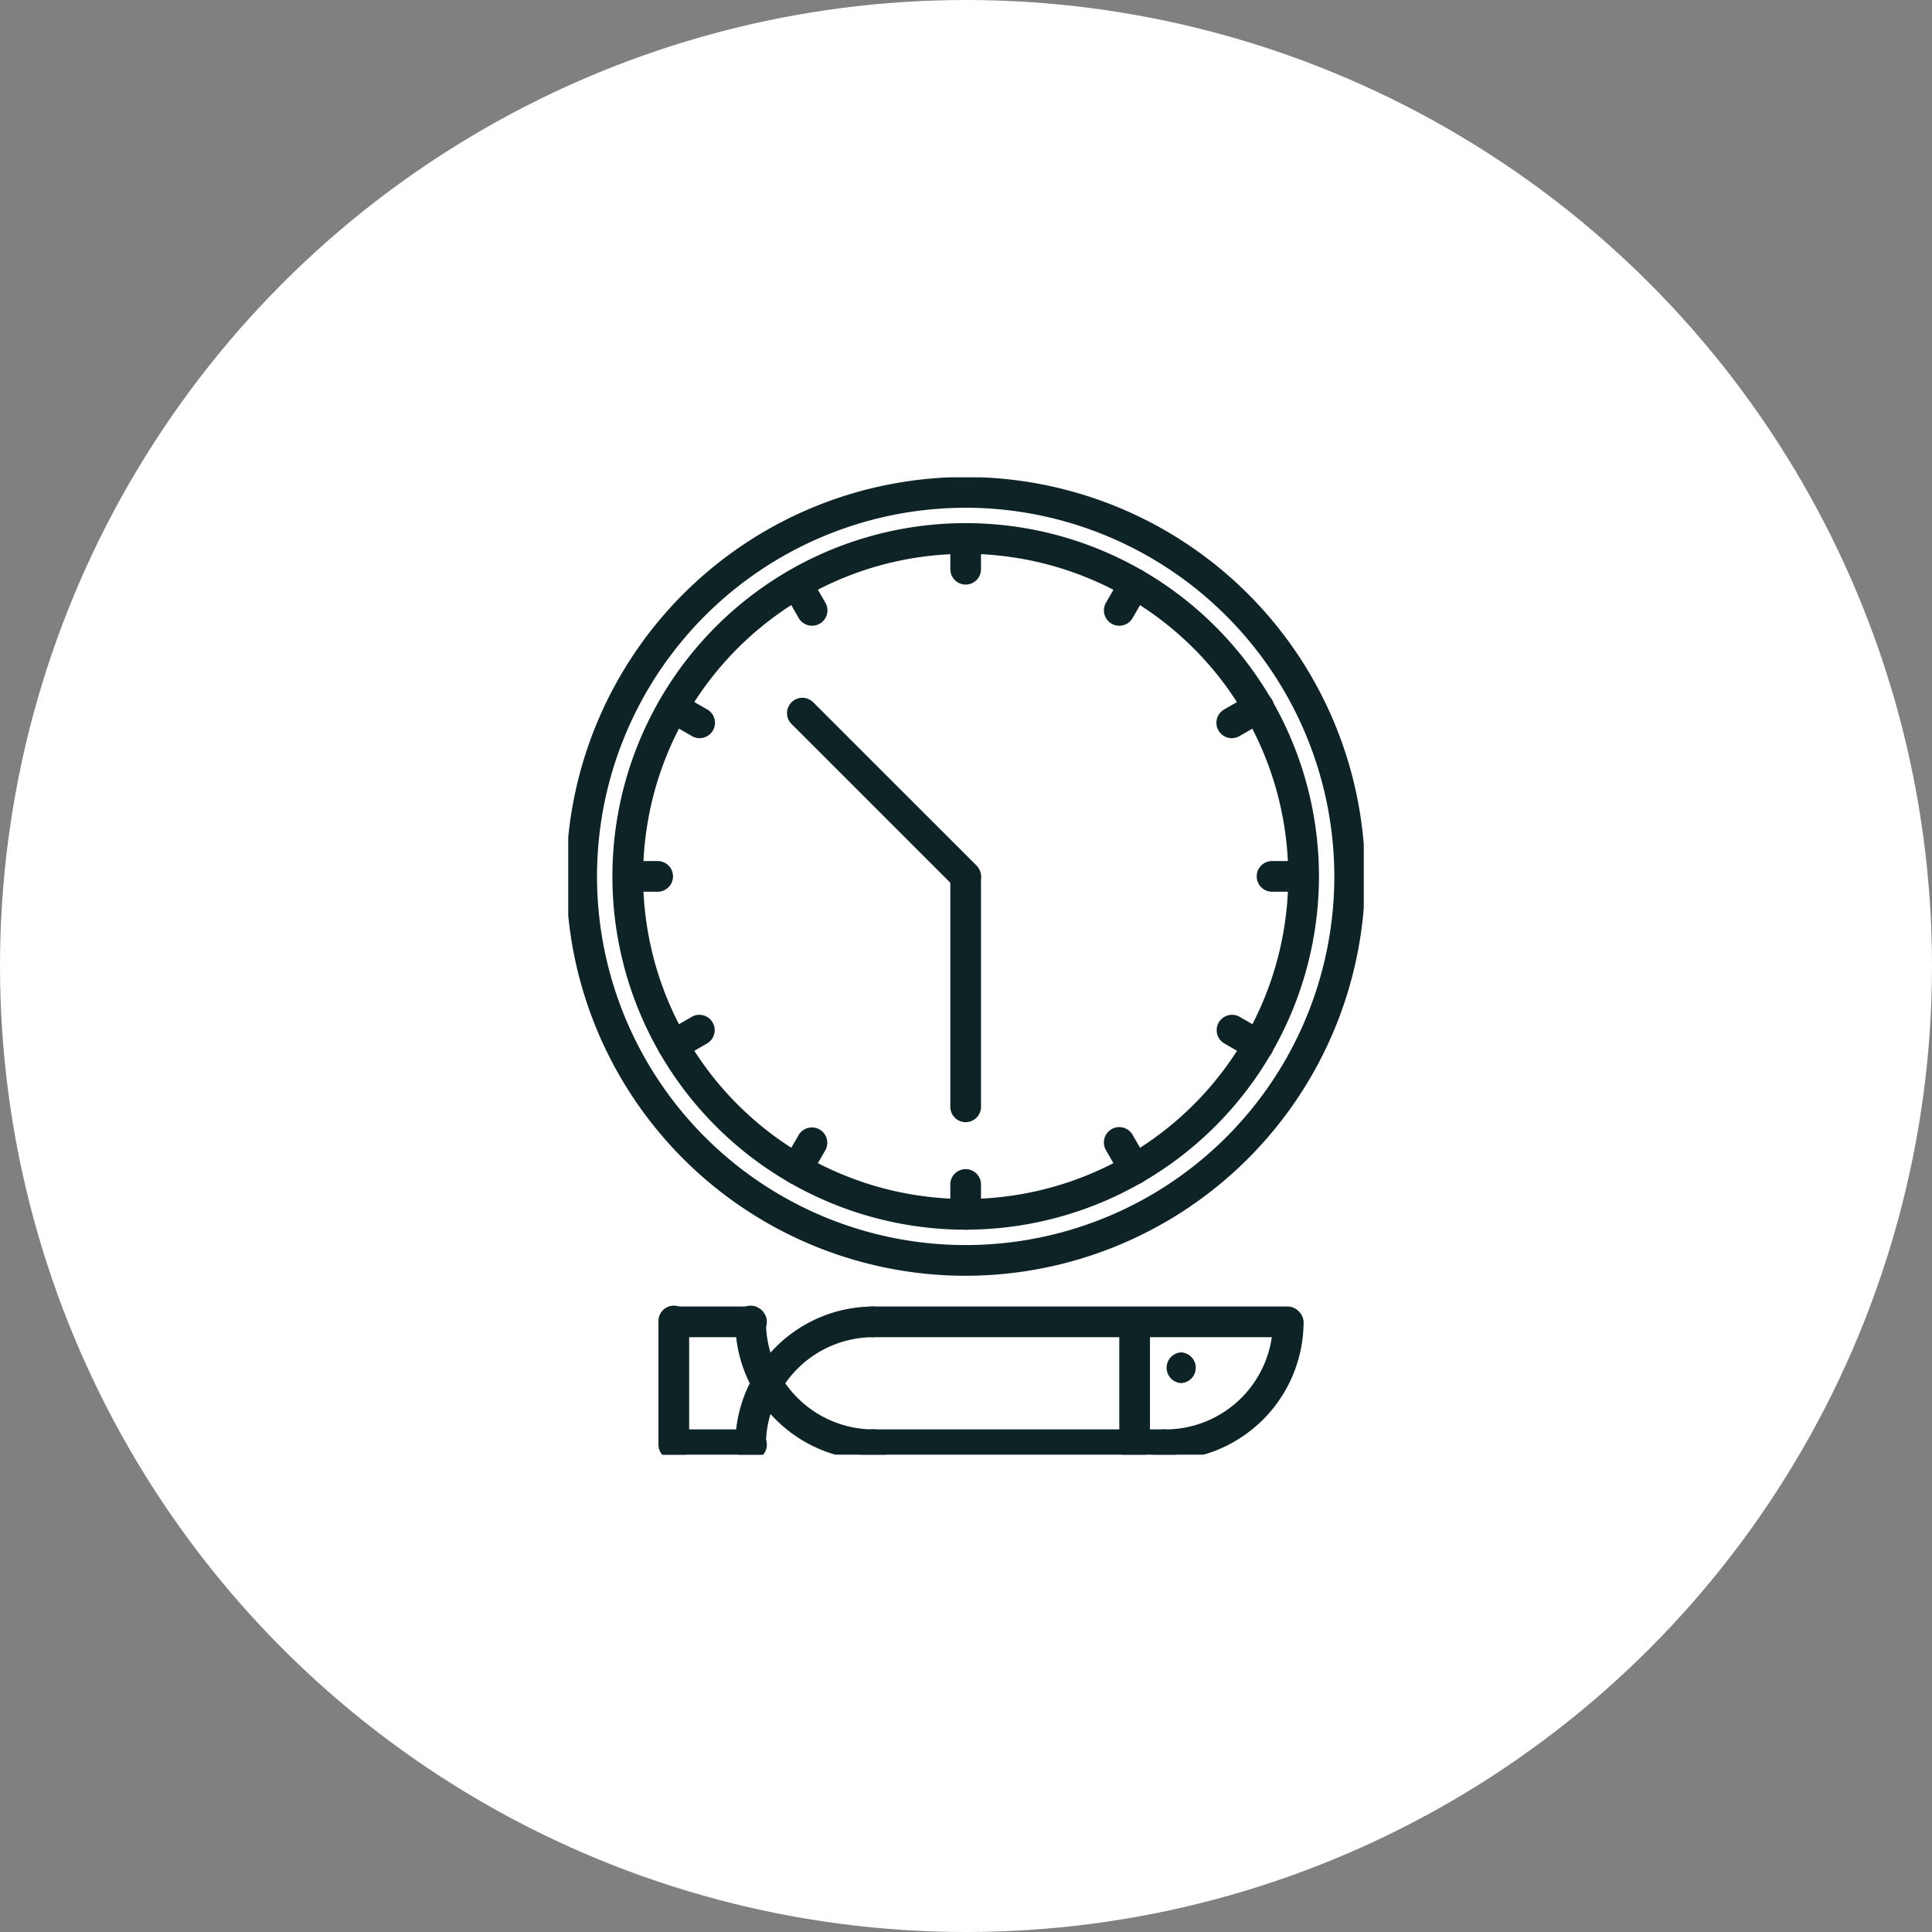 <svg xmlns="http://www.w3.org/2000/svg" xmlns:xlink="http://www.w3.org/1999/xlink" width="170" height="170" viewBox="0 0 170 170">
  <rect x="0" y="0" width="170" height="170" fill="#808080" stroke="none"/>
  <defs>
    <clipPath id="clip-path">
      <rect id="Rectangle_428" data-name="Rectangle 428" width="70" height="86" transform="translate(0.169 -0.429)" fill="#0e2326"/>
    </clipPath>
  </defs>
  <g id="Group_109" data-name="Group 109" transform="translate(15323 3149)">
    <circle id="Ellipse_30" data-name="Ellipse 30" cx="85" cy="85" r="85" transform="translate(-15323 -3149)" fill="#fff"/>
    <g id="Group_105" data-name="Group 105" transform="translate(-15273.169 -3106.571)">
      <g id="Group_61" data-name="Group 61" clip-path="url(#clip-path)">
        <path id="Path_349" data-name="Path 349" d="M35.141,70.281A35.141,35.141,0,1,1,70.281,35.141,35.18,35.18,0,0,1,35.141,70.281m0-67.578A32.438,32.438,0,1,0,67.578,35.141,32.475,32.475,0,0,0,35.141,2.7" transform="translate(0 -0.453)" fill="#0e2326"/>
        <path id="Path_350" data-name="Path 350" d="M34.086,65.172A31.086,31.086,0,1,1,65.172,34.086,31.12,31.12,0,0,1,34.086,65.172m0-59.469A28.383,28.383,0,1,0,62.469,34.086,28.416,28.416,0,0,0,34.086,5.7" transform="translate(1.055 0.602)" fill="#0e2326"/>
        <path id="Path_351" data-name="Path 351" d="M26.352,8.406A1.35,1.35,0,0,1,25,7.055v-2.7a1.352,1.352,0,0,1,2.7,0v2.7a1.35,1.35,0,0,1-1.352,1.352" transform="translate(8.789 0.602)" fill="#0e2326"/>
        <path id="Path_352" data-name="Path 352" d="M26.352,50.406A1.35,1.35,0,0,1,25,49.055v-2.7a1.352,1.352,0,0,1,2.7,0v2.7a1.35,1.35,0,0,1-1.352,1.352" transform="translate(8.789 15.368)" fill="#0e2326"/>
        <path id="Path_353" data-name="Path 353" d="M16.7,10.992a1.352,1.352,0,0,1-1.172-.676L14.181,7.975a1.352,1.352,0,0,1,2.341-1.352l1.352,2.341A1.352,1.352,0,0,1,16.7,10.992" transform="translate(4.922 1.638)" fill="#0e2326"/>
        <path id="Path_354" data-name="Path 354" d="M37.7,47.365a1.352,1.352,0,0,1-1.172-.676l-1.352-2.341A1.352,1.352,0,0,1,37.522,43l1.352,2.341A1.352,1.352,0,0,1,37.7,47.365" transform="translate(12.305 14.426)" fill="#0e2326"/>
        <path id="Path_355" data-name="Path 355" d="M9.639,18.055a1.341,1.341,0,0,1-.674-.181L6.624,16.522a1.352,1.352,0,0,1,1.352-2.341l2.341,1.352a1.352,1.352,0,0,1-.677,2.522" transform="translate(2.091 4.469)" fill="#0e2326"/>
        <path id="Path_356" data-name="Path 356" d="M46.012,39.055a1.341,1.341,0,0,1-.674-.181L43,37.522a1.352,1.352,0,0,1,1.352-2.341l2.341,1.352a1.352,1.352,0,0,1-.677,2.522" transform="translate(14.878 11.852)" fill="#0e2326"/>
        <path id="Path_357" data-name="Path 357" d="M7.055,27.7h-2.7a1.352,1.352,0,0,1,0-2.7h2.7a1.352,1.352,0,0,1,0,2.7" transform="translate(1.055 8.336)" fill="#0e2326"/>
        <path id="Path_358" data-name="Path 358" d="M49.055,27.7h-2.7a1.352,1.352,0,1,1,0-2.7h2.7a1.352,1.352,0,0,1,0,2.7" transform="translate(15.82 8.336)" fill="#0e2326"/>
        <path id="Path_359" data-name="Path 359" d="M7.3,39.055a1.352,1.352,0,0,1-.677-2.522l2.341-1.352a1.352,1.352,0,0,1,1.352,2.341L7.974,38.874a1.341,1.341,0,0,1-.674.181" transform="translate(2.091 11.852)" fill="#0e2326"/>
        <path id="Path_360" data-name="Path 360" d="M43.673,18.055A1.352,1.352,0,0,1,43,15.533l2.341-1.352a1.352,1.352,0,1,1,1.352,2.341l-2.341,1.352a1.341,1.341,0,0,1-.674.181" transform="translate(14.878 4.469)" fill="#0e2326"/>
        <path id="Path_361" data-name="Path 361" d="M15.35,47.365a1.352,1.352,0,0,1-1.169-2.027L15.533,43a1.352,1.352,0,0,1,2.341,1.352L16.522,46.69a1.352,1.352,0,0,1-1.172.676" transform="translate(4.922 14.426)" fill="#0e2326"/>
        <path id="Path_362" data-name="Path 362" d="M36.35,10.992a1.352,1.352,0,0,1-1.169-2.027l1.352-2.341a1.351,1.351,0,1,1,2.341,1.35l-1.352,2.341a1.351,1.351,0,0,1-1.172.677" transform="translate(12.305 1.638)" fill="#0e2326"/>
        <path id="Path_363" data-name="Path 363" d="M26.352,47.977A1.35,1.35,0,0,1,25,46.625V26.352a1.352,1.352,0,0,1,2.7,0V46.625a1.35,1.35,0,0,1-1.352,1.352" transform="translate(8.789 8.336)" fill="#0e2326"/>
        <path id="Path_364" data-name="Path 364" d="M30.08,31.432a1.348,1.348,0,0,1-.956-.4L14.79,16.7A1.351,1.351,0,1,1,16.7,14.791L31.036,29.124a1.352,1.352,0,0,1-.956,2.307" transform="translate(5.06 4.608)" fill="#0e2326"/>
        <path id="Path_365" data-name="Path 365" d="M39.354,67.516a1.352,1.352,0,1,1,0-2.7,9.473,9.473,0,0,0,9.461-9.461,1.352,1.352,0,0,1,2.7,0A12.177,12.177,0,0,1,39.354,67.516" transform="translate(13.36 18.532)" fill="#0e2326"/>
        <path id="Path_366" data-name="Path 366" d="M46.034,64.7H20.353a1.352,1.352,0,1,1,0-2.7H46.034a1.352,1.352,0,0,1,0,2.7" transform="translate(6.68 21.344)" fill="#0e2326"/>
        <path id="Path_367" data-name="Path 367" d="M56.846,56.7H20.353a1.352,1.352,0,1,1,0-2.7H56.846a1.352,1.352,0,0,1,0,2.7" transform="translate(6.68 18.532)" fill="#0e2326"/>
        <path id="Path_368" data-name="Path 368" d="M12.353,67.516A1.35,1.35,0,0,1,11,66.164,12.177,12.177,0,0,1,23.165,54a1.352,1.352,0,0,1,0,2.7A9.473,9.473,0,0,0,13.7,66.164a1.35,1.35,0,0,1-1.352,1.352" transform="translate(3.868 18.532)" fill="#0e2326"/>
        <path id="Path_369" data-name="Path 369" d="M23.165,67.516A12.177,12.177,0,0,1,11,55.352a1.352,1.352,0,1,1,2.7,0,9.473,9.473,0,0,0,9.461,9.461,1.352,1.352,0,1,1,0,2.7" transform="translate(3.868 18.532)" fill="#0e2326"/>
        <path id="Path_370" data-name="Path 370" d="M14.111,56.7H7.352a1.352,1.352,0,0,1,0-2.7h6.759a1.352,1.352,0,1,1,0,2.7" transform="translate(2.109 18.532)" fill="#0e2326"/>
        <path id="Path_371" data-name="Path 371" d="M14.111,64.7H7.352a1.352,1.352,0,0,1,0-2.7h6.759a1.352,1.352,0,1,1,0,2.7" transform="translate(2.109 21.344)" fill="#0e2326"/>
        <path id="Path_372" data-name="Path 372" d="M7.352,67.516A1.35,1.35,0,0,1,6,66.164V55.352a1.352,1.352,0,1,1,2.7,0V66.164a1.35,1.35,0,0,1-1.352,1.352" transform="translate(2.109 18.532)" fill="#0e2326"/>
        <path id="Path_373" data-name="Path 373" d="M37.352,67.516A1.35,1.35,0,0,1,36,66.164V55.352a1.352,1.352,0,0,1,2.7,0V66.164a1.35,1.35,0,0,1-1.352,1.352" transform="translate(12.656 18.532)" fill="#0e2326"/>
        <path id="Path_374" data-name="Path 374" d="M40.386,59.689a1.352,1.352,0,0,1-.015-2.7h.015a1.352,1.352,0,0,1,0,2.7" transform="translate(13.721 19.582)" fill="#0e2326"/>
      </g>
    </g>
  </g>
</svg>
